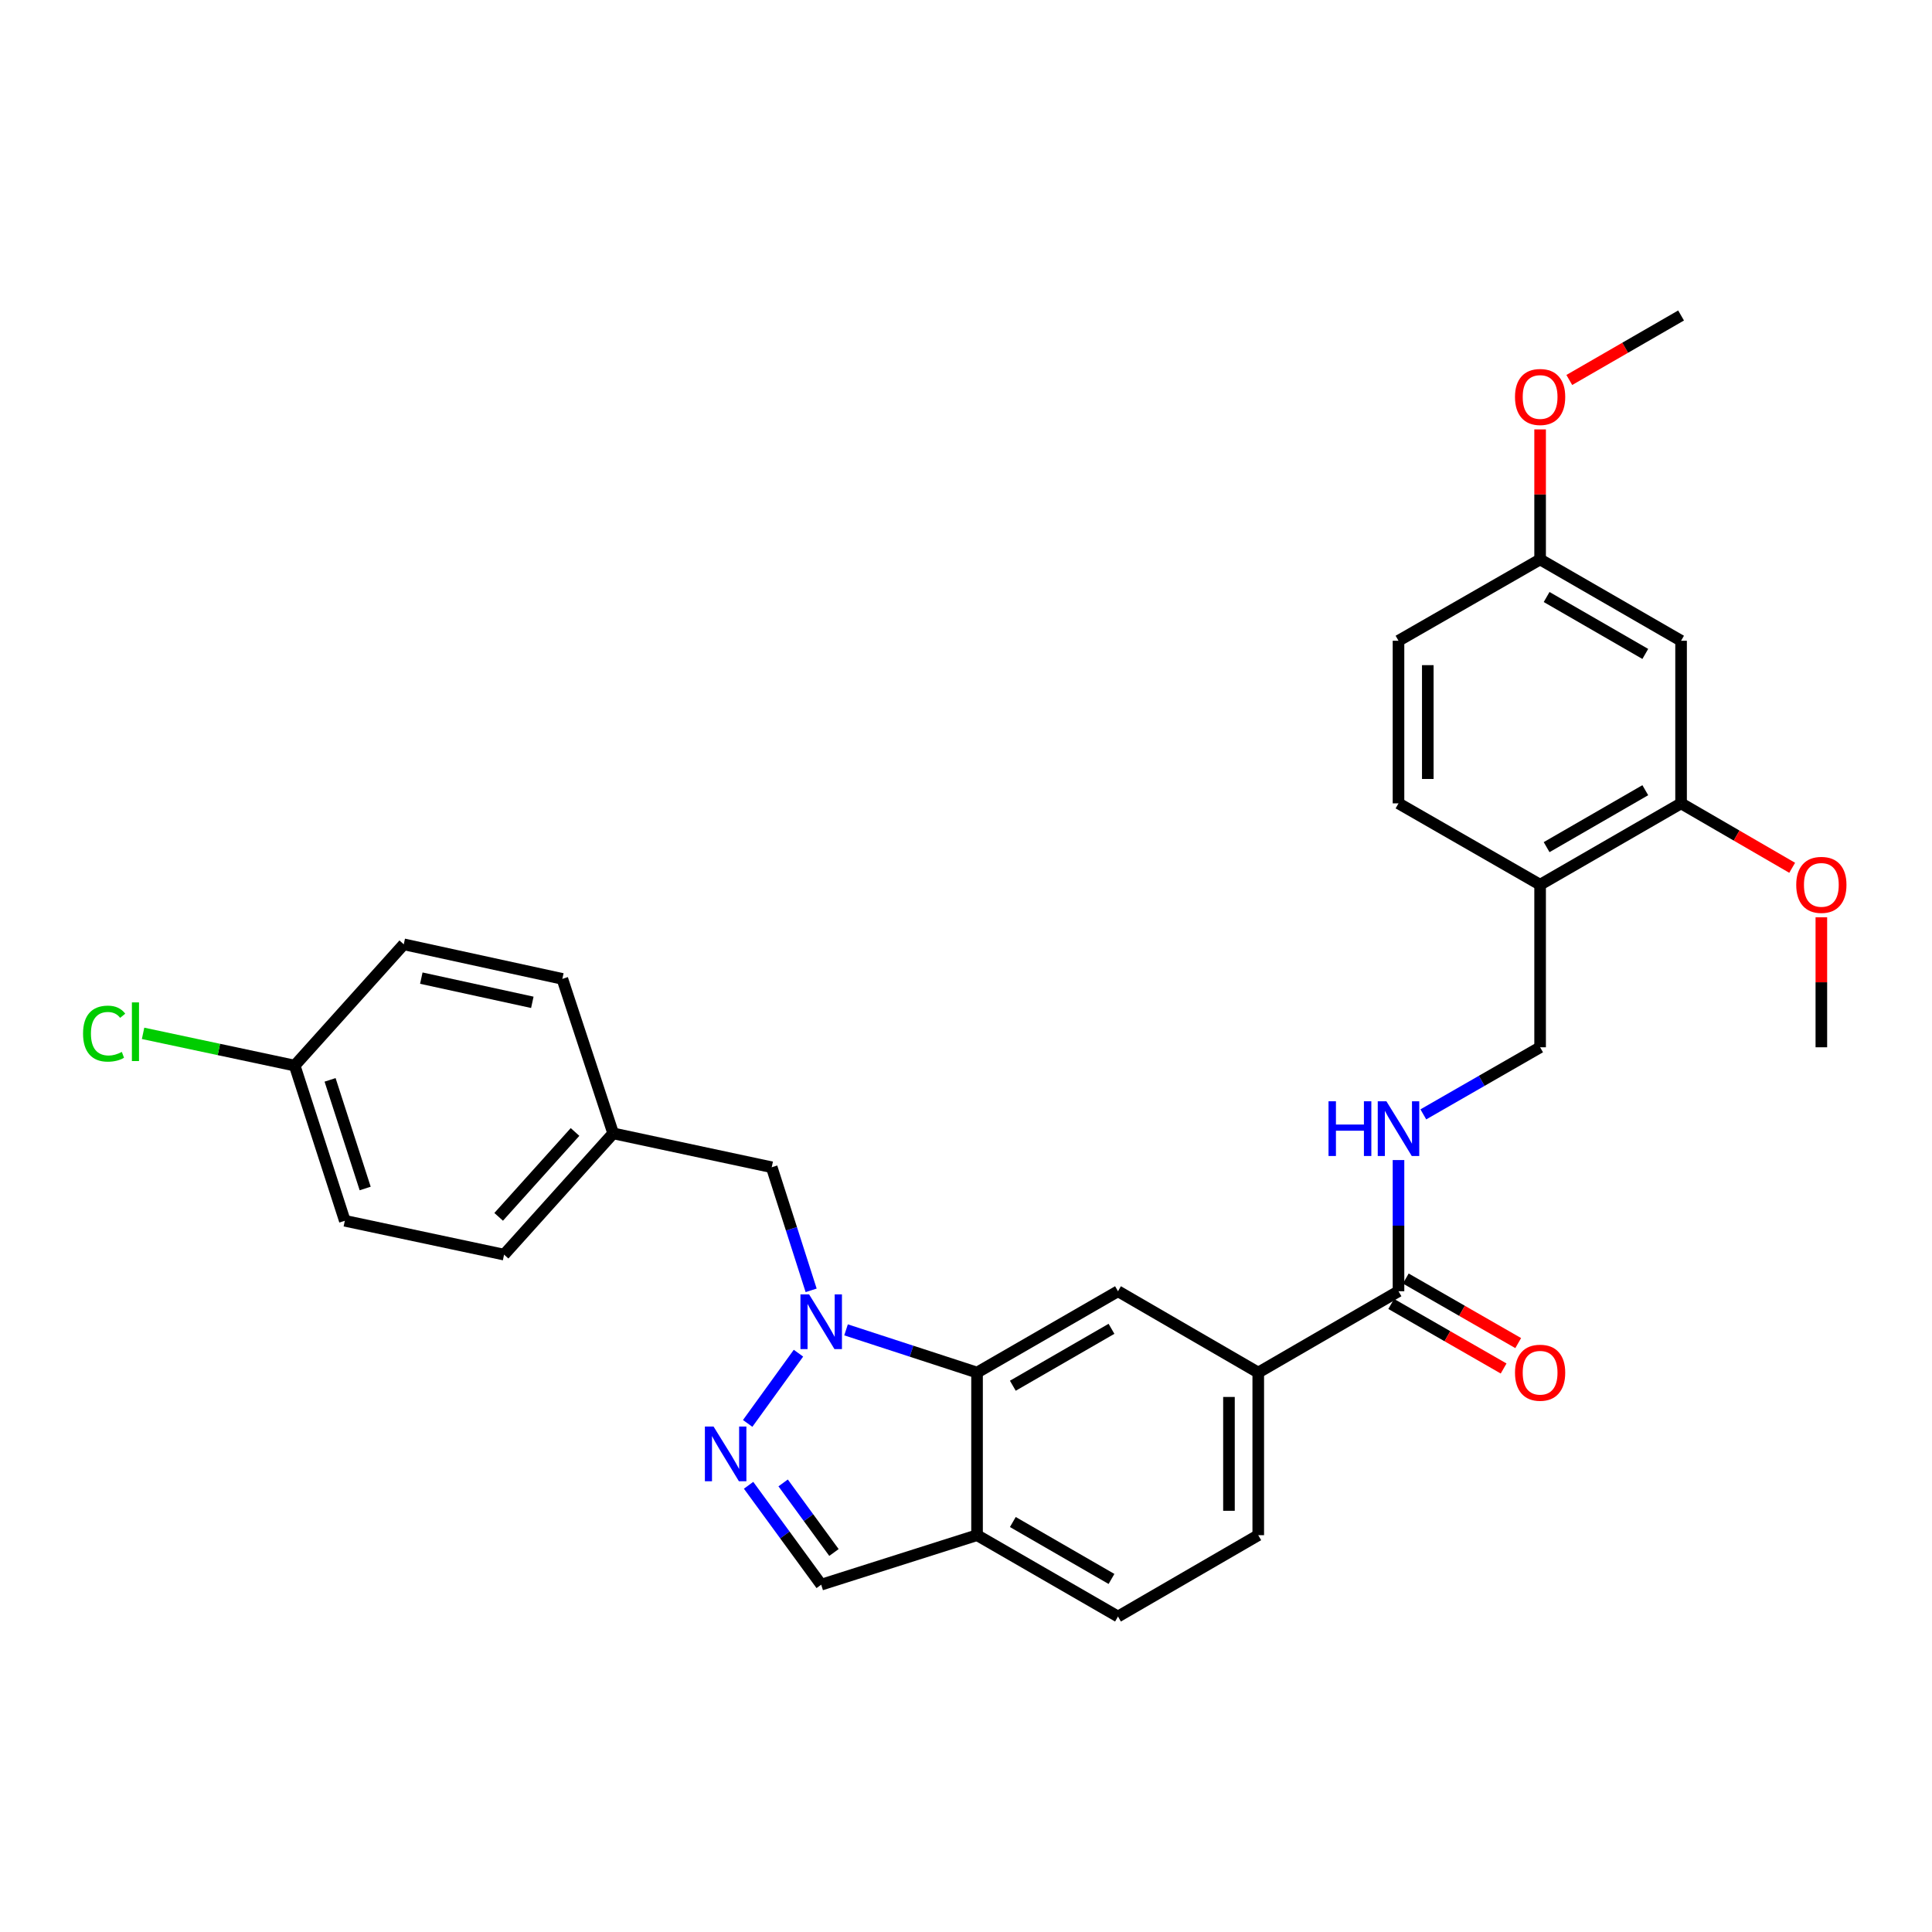 <?xml version='1.0' encoding='iso-8859-1'?>
<svg version='1.1' baseProfile='full'
              xmlns='http://www.w3.org/2000/svg'
                      xmlns:rdkit='http://www.rdkit.org/xml'
                      xmlns:xlink='http://www.w3.org/1999/xlink'
                  xml:space='preserve'
width='1000px' height='1000px' viewBox='0 0 1000 1000'>
<!-- END OF HEADER -->
<rect style='opacity:1.0;fill:#FFFFFF;stroke:none' width='1000' height='1000' x='0' y='0'> </rect>
<path class='bond-0' d='M 413.283,700.408 L 386.994,736.758' style='fill:none;fill-rule:evenodd;stroke:#0000FF;stroke-width:6px;stroke-linecap:butt;stroke-linejoin:miter;stroke-opacity:1' />
<path class='bond-1' d='M 437.911,688.331 L 471.815,699.383' style='fill:none;fill-rule:evenodd;stroke:#0000FF;stroke-width:6px;stroke-linecap:butt;stroke-linejoin:miter;stroke-opacity:1' />
<path class='bond-1' d='M 471.815,699.383 L 505.719,710.435' style='fill:none;fill-rule:evenodd;stroke:#000000;stroke-width:6px;stroke-linecap:butt;stroke-linejoin:miter;stroke-opacity:1' />
<path class='bond-10' d='M 419.844,667.879 L 409.644,636.024' style='fill:none;fill-rule:evenodd;stroke:#0000FF;stroke-width:6px;stroke-linecap:butt;stroke-linejoin:miter;stroke-opacity:1' />
<path class='bond-10' d='M 409.644,636.024 L 399.444,604.169' style='fill:none;fill-rule:evenodd;stroke:#000000;stroke-width:6px;stroke-linecap:butt;stroke-linejoin:miter;stroke-opacity:1' />
<path class='bond-6' d='M 387.467,768.782 L 406.258,794.502' style='fill:none;fill-rule:evenodd;stroke:#0000FF;stroke-width:6px;stroke-linecap:butt;stroke-linejoin:miter;stroke-opacity:1' />
<path class='bond-6' d='M 406.258,794.502 L 425.05,820.223' style='fill:none;fill-rule:evenodd;stroke:#000000;stroke-width:6px;stroke-linecap:butt;stroke-linejoin:miter;stroke-opacity:1' />
<path class='bond-6' d='M 405.346,767.553 L 418.501,785.558' style='fill:none;fill-rule:evenodd;stroke:#0000FF;stroke-width:6px;stroke-linecap:butt;stroke-linejoin:miter;stroke-opacity:1' />
<path class='bond-6' d='M 418.501,785.558 L 431.655,803.562' style='fill:none;fill-rule:evenodd;stroke:#000000;stroke-width:6px;stroke-linecap:butt;stroke-linejoin:miter;stroke-opacity:1' />
<path class='bond-2' d='M 505.719,710.435 L 578.671,668.345' style='fill:none;fill-rule:evenodd;stroke:#000000;stroke-width:6px;stroke-linecap:butt;stroke-linejoin:miter;stroke-opacity:1' />
<path class='bond-2' d='M 524.239,717.254 L 575.305,687.791' style='fill:none;fill-rule:evenodd;stroke:#000000;stroke-width:6px;stroke-linecap:butt;stroke-linejoin:miter;stroke-opacity:1' />
<path class='bond-4' d='M 505.719,710.435 L 505.719,794.608' style='fill:none;fill-rule:evenodd;stroke:#000000;stroke-width:6px;stroke-linecap:butt;stroke-linejoin:miter;stroke-opacity:1' />
<path class='bond-5' d='M 578.671,668.345 L 651.271,710.435' style='fill:none;fill-rule:evenodd;stroke:#000000;stroke-width:6px;stroke-linecap:butt;stroke-linejoin:miter;stroke-opacity:1' />
<path class='bond-3' d='M 723.861,668.345 L 651.271,710.435' style='fill:none;fill-rule:evenodd;stroke:#000000;stroke-width:6px;stroke-linecap:butt;stroke-linejoin:miter;stroke-opacity:1' />
<path class='bond-8' d='M 723.861,668.345 L 723.861,634.395' style='fill:none;fill-rule:evenodd;stroke:#000000;stroke-width:6px;stroke-linecap:butt;stroke-linejoin:miter;stroke-opacity:1' />
<path class='bond-8' d='M 723.861,634.395 L 723.861,600.445' style='fill:none;fill-rule:evenodd;stroke:#0000FF;stroke-width:6px;stroke-linecap:butt;stroke-linejoin:miter;stroke-opacity:1' />
<path class='bond-13' d='M 720.086,674.919 L 749.179,691.625' style='fill:none;fill-rule:evenodd;stroke:#000000;stroke-width:6px;stroke-linecap:butt;stroke-linejoin:miter;stroke-opacity:1' />
<path class='bond-13' d='M 749.179,691.625 L 778.271,708.331' style='fill:none;fill-rule:evenodd;stroke:#FF0000;stroke-width:6px;stroke-linecap:butt;stroke-linejoin:miter;stroke-opacity:1' />
<path class='bond-13' d='M 727.636,661.771 L 756.729,678.477' style='fill:none;fill-rule:evenodd;stroke:#000000;stroke-width:6px;stroke-linecap:butt;stroke-linejoin:miter;stroke-opacity:1' />
<path class='bond-13' d='M 756.729,678.477 L 785.821,695.183' style='fill:none;fill-rule:evenodd;stroke:#FF0000;stroke-width:6px;stroke-linecap:butt;stroke-linejoin:miter;stroke-opacity:1' />
<path class='bond-14' d='M 505.719,794.608 L 578.671,836.707' style='fill:none;fill-rule:evenodd;stroke:#000000;stroke-width:6px;stroke-linecap:butt;stroke-linejoin:miter;stroke-opacity:1' />
<path class='bond-14' d='M 524.24,787.791 L 575.307,817.26' style='fill:none;fill-rule:evenodd;stroke:#000000;stroke-width:6px;stroke-linecap:butt;stroke-linejoin:miter;stroke-opacity:1' />
<path class='bond-30' d='M 505.719,794.608 L 425.05,820.223' style='fill:none;fill-rule:evenodd;stroke:#000000;stroke-width:6px;stroke-linecap:butt;stroke-linejoin:miter;stroke-opacity:1' />
<path class='bond-32' d='M 651.271,710.435 L 651.271,794.608' style='fill:none;fill-rule:evenodd;stroke:#000000;stroke-width:6px;stroke-linecap:butt;stroke-linejoin:miter;stroke-opacity:1' />
<path class='bond-32' d='M 636.109,723.061 L 636.109,781.982' style='fill:none;fill-rule:evenodd;stroke:#000000;stroke-width:6px;stroke-linecap:butt;stroke-linejoin:miter;stroke-opacity:1' />
<path class='bond-7' d='M 797.159,457.926 L 797.159,542.074' style='fill:none;fill-rule:evenodd;stroke:#000000;stroke-width:6px;stroke-linecap:butt;stroke-linejoin:miter;stroke-opacity:1' />
<path class='bond-9' d='M 797.159,457.926 L 870.121,415.819' style='fill:none;fill-rule:evenodd;stroke:#000000;stroke-width:6px;stroke-linecap:butt;stroke-linejoin:miter;stroke-opacity:1' />
<path class='bond-9' d='M 800.525,438.479 L 851.598,409.004' style='fill:none;fill-rule:evenodd;stroke:#000000;stroke-width:6px;stroke-linecap:butt;stroke-linejoin:miter;stroke-opacity:1' />
<path class='bond-16' d='M 797.159,457.926 L 723.861,415.819' style='fill:none;fill-rule:evenodd;stroke:#000000;stroke-width:6px;stroke-linecap:butt;stroke-linejoin:miter;stroke-opacity:1' />
<path class='bond-12' d='M 736.714,576.797 L 766.937,559.435' style='fill:none;fill-rule:evenodd;stroke:#0000FF;stroke-width:6px;stroke-linecap:butt;stroke-linejoin:miter;stroke-opacity:1' />
<path class='bond-12' d='M 766.937,559.435 L 797.159,542.074' style='fill:none;fill-rule:evenodd;stroke:#000000;stroke-width:6px;stroke-linecap:butt;stroke-linejoin:miter;stroke-opacity:1' />
<path class='bond-11' d='M 870.121,415.819 L 870.121,331.655' style='fill:none;fill-rule:evenodd;stroke:#000000;stroke-width:6px;stroke-linecap:butt;stroke-linejoin:miter;stroke-opacity:1' />
<path class='bond-21' d='M 870.121,415.819 L 898.875,432.495' style='fill:none;fill-rule:evenodd;stroke:#000000;stroke-width:6px;stroke-linecap:butt;stroke-linejoin:miter;stroke-opacity:1' />
<path class='bond-21' d='M 898.875,432.495 L 927.63,449.17' style='fill:none;fill-rule:evenodd;stroke:#FF0000;stroke-width:6px;stroke-linecap:butt;stroke-linejoin:miter;stroke-opacity:1' />
<path class='bond-18' d='M 399.444,604.169 L 317.377,586.632' style='fill:none;fill-rule:evenodd;stroke:#000000;stroke-width:6px;stroke-linecap:butt;stroke-linejoin:miter;stroke-opacity:1' />
<path class='bond-33' d='M 870.121,331.655 L 797.159,289.565' style='fill:none;fill-rule:evenodd;stroke:#000000;stroke-width:6px;stroke-linecap:butt;stroke-linejoin:miter;stroke-opacity:1' />
<path class='bond-33' d='M 851.6,338.475 L 800.527,309.011' style='fill:none;fill-rule:evenodd;stroke:#000000;stroke-width:6px;stroke-linecap:butt;stroke-linejoin:miter;stroke-opacity:1' />
<path class='bond-15' d='M 578.671,836.707 L 651.271,794.608' style='fill:none;fill-rule:evenodd;stroke:#000000;stroke-width:6px;stroke-linecap:butt;stroke-linejoin:miter;stroke-opacity:1' />
<path class='bond-20' d='M 723.861,415.819 L 723.861,331.655' style='fill:none;fill-rule:evenodd;stroke:#000000;stroke-width:6px;stroke-linecap:butt;stroke-linejoin:miter;stroke-opacity:1' />
<path class='bond-20' d='M 739.023,403.195 L 739.023,344.28' style='fill:none;fill-rule:evenodd;stroke:#000000;stroke-width:6px;stroke-linecap:butt;stroke-linejoin:miter;stroke-opacity:1' />
<path class='bond-17' d='M 797.159,289.565 L 723.861,331.655' style='fill:none;fill-rule:evenodd;stroke:#000000;stroke-width:6px;stroke-linecap:butt;stroke-linejoin:miter;stroke-opacity:1' />
<path class='bond-27' d='M 797.159,289.565 L 797.159,255.911' style='fill:none;fill-rule:evenodd;stroke:#000000;stroke-width:6px;stroke-linecap:butt;stroke-linejoin:miter;stroke-opacity:1' />
<path class='bond-27' d='M 797.159,255.911 L 797.159,222.257' style='fill:none;fill-rule:evenodd;stroke:#FF0000;stroke-width:6px;stroke-linecap:butt;stroke-linejoin:miter;stroke-opacity:1' />
<path class='bond-23' d='M 317.377,586.632 L 291.072,506.671' style='fill:none;fill-rule:evenodd;stroke:#000000;stroke-width:6px;stroke-linecap:butt;stroke-linejoin:miter;stroke-opacity:1' />
<path class='bond-24' d='M 317.377,586.632 L 260.909,649.393' style='fill:none;fill-rule:evenodd;stroke:#000000;stroke-width:6px;stroke-linecap:butt;stroke-linejoin:miter;stroke-opacity:1' />
<path class='bond-24' d='M 297.636,585.905 L 258.108,629.838' style='fill:none;fill-rule:evenodd;stroke:#000000;stroke-width:6px;stroke-linecap:butt;stroke-linejoin:miter;stroke-opacity:1' />
<path class='bond-19' d='M 152.528,551.55 L 178.48,631.873' style='fill:none;fill-rule:evenodd;stroke:#000000;stroke-width:6px;stroke-linecap:butt;stroke-linejoin:miter;stroke-opacity:1' />
<path class='bond-19' d='M 170.848,558.937 L 189.014,615.163' style='fill:none;fill-rule:evenodd;stroke:#000000;stroke-width:6px;stroke-linecap:butt;stroke-linejoin:miter;stroke-opacity:1' />
<path class='bond-22' d='M 152.528,551.55 L 113.291,543.205' style='fill:none;fill-rule:evenodd;stroke:#000000;stroke-width:6px;stroke-linecap:butt;stroke-linejoin:miter;stroke-opacity:1' />
<path class='bond-22' d='M 113.291,543.205 L 74.054,534.86' style='fill:none;fill-rule:evenodd;stroke:#00CC00;stroke-width:6px;stroke-linecap:butt;stroke-linejoin:miter;stroke-opacity:1' />
<path class='bond-31' d='M 152.528,551.55 L 208.988,488.78' style='fill:none;fill-rule:evenodd;stroke:#000000;stroke-width:6px;stroke-linecap:butt;stroke-linejoin:miter;stroke-opacity:1' />
<path class='bond-28' d='M 942.728,474.79 L 942.728,508.432' style='fill:none;fill-rule:evenodd;stroke:#FF0000;stroke-width:6px;stroke-linecap:butt;stroke-linejoin:miter;stroke-opacity:1' />
<path class='bond-28' d='M 942.728,508.432 L 942.728,542.074' style='fill:none;fill-rule:evenodd;stroke:#000000;stroke-width:6px;stroke-linecap:butt;stroke-linejoin:miter;stroke-opacity:1' />
<path class='bond-26' d='M 291.072,506.671 L 208.988,488.78' style='fill:none;fill-rule:evenodd;stroke:#000000;stroke-width:6px;stroke-linecap:butt;stroke-linejoin:miter;stroke-opacity:1' />
<path class='bond-26' d='M 275.53,518.801 L 218.072,506.278' style='fill:none;fill-rule:evenodd;stroke:#000000;stroke-width:6px;stroke-linecap:butt;stroke-linejoin:miter;stroke-opacity:1' />
<path class='bond-25' d='M 260.909,649.393 L 178.48,631.873' style='fill:none;fill-rule:evenodd;stroke:#000000;stroke-width:6px;stroke-linecap:butt;stroke-linejoin:miter;stroke-opacity:1' />
<path class='bond-29' d='M 812.265,196.676 L 841.193,179.985' style='fill:none;fill-rule:evenodd;stroke:#FF0000;stroke-width:6px;stroke-linecap:butt;stroke-linejoin:miter;stroke-opacity:1' />
<path class='bond-29' d='M 841.193,179.985 L 870.121,163.293' style='fill:none;fill-rule:evenodd;stroke:#000000;stroke-width:6px;stroke-linecap:butt;stroke-linejoin:miter;stroke-opacity:1' />
<path  class='atom-0' d='M 418.79 669.978
L 428.07 684.978
Q 428.99 686.458, 430.47 689.138
Q 431.95 691.818, 432.03 691.978
L 432.03 669.978
L 435.79 669.978
L 435.79 698.298
L 431.91 698.298
L 421.95 681.898
Q 420.79 679.978, 419.55 677.778
Q 418.35 675.578, 417.99 674.898
L 417.99 698.298
L 414.31 698.298
L 414.31 669.978
L 418.79 669.978
' fill='#0000FF'/>
<path  class='atom-1' d='M 369.33 738.366
L 378.61 753.366
Q 379.53 754.846, 381.01 757.526
Q 382.49 760.206, 382.57 760.366
L 382.57 738.366
L 386.33 738.366
L 386.33 766.686
L 382.45 766.686
L 372.49 750.286
Q 371.33 748.366, 370.09 746.166
Q 368.89 743.966, 368.53 743.286
L 368.53 766.686
L 364.85 766.686
L 364.85 738.366
L 369.33 738.366
' fill='#0000FF'/>
<path  class='atom-9' d='M 687.641 570.021
L 691.481 570.021
L 691.481 582.061
L 705.961 582.061
L 705.961 570.021
L 709.801 570.021
L 709.801 598.341
L 705.961 598.341
L 705.961 585.261
L 691.481 585.261
L 691.481 598.341
L 687.641 598.341
L 687.641 570.021
' fill='#0000FF'/>
<path  class='atom-9' d='M 717.601 570.021
L 726.881 585.021
Q 727.801 586.501, 729.281 589.181
Q 730.761 591.861, 730.841 592.021
L 730.841 570.021
L 734.601 570.021
L 734.601 598.341
L 730.721 598.341
L 720.761 581.941
Q 719.601 580.021, 718.361 577.821
Q 717.161 575.621, 716.801 574.941
L 716.801 598.341
L 713.121 598.341
L 713.121 570.021
L 717.601 570.021
' fill='#0000FF'/>
<path  class='atom-14' d='M 784.159 710.515
Q 784.159 703.715, 787.519 699.915
Q 790.879 696.115, 797.159 696.115
Q 803.439 696.115, 806.799 699.915
Q 810.159 703.715, 810.159 710.515
Q 810.159 717.395, 806.759 721.315
Q 803.359 725.195, 797.159 725.195
Q 790.919 725.195, 787.519 721.315
Q 784.159 717.435, 784.159 710.515
M 797.159 721.995
Q 801.479 721.995, 803.799 719.115
Q 806.159 716.195, 806.159 710.515
Q 806.159 704.955, 803.799 702.155
Q 801.479 699.315, 797.159 699.315
Q 792.839 699.315, 790.479 702.115
Q 788.159 704.915, 788.159 710.515
Q 788.159 716.235, 790.479 719.115
Q 792.839 721.995, 797.159 721.995
' fill='#FF0000'/>
<path  class='atom-22' d='M 929.728 458.006
Q 929.728 451.206, 933.088 447.406
Q 936.448 443.606, 942.728 443.606
Q 949.008 443.606, 952.368 447.406
Q 955.728 451.206, 955.728 458.006
Q 955.728 464.886, 952.328 468.806
Q 948.928 472.686, 942.728 472.686
Q 936.488 472.686, 933.088 468.806
Q 929.728 464.926, 929.728 458.006
M 942.728 469.486
Q 947.048 469.486, 949.368 466.606
Q 951.728 463.686, 951.728 458.006
Q 951.728 452.446, 949.368 449.646
Q 947.048 446.806, 942.728 446.806
Q 938.408 446.806, 936.048 449.606
Q 933.728 452.406, 933.728 458.006
Q 933.728 463.726, 936.048 466.606
Q 938.408 469.486, 942.728 469.486
' fill='#FF0000'/>
<path  class='atom-23' d='M 42.988 535.001
Q 42.988 527.961, 46.268 524.281
Q 49.588 520.561, 55.868 520.561
Q 61.708 520.561, 64.828 524.681
L 62.188 526.841
Q 59.908 523.841, 55.868 523.841
Q 51.588 523.841, 49.308 526.721
Q 47.068 529.561, 47.068 535.001
Q 47.068 540.601, 49.388 543.481
Q 51.748 546.361, 56.308 546.361
Q 59.428 546.361, 63.068 544.481
L 64.188 547.481
Q 62.708 548.441, 60.468 549.001
Q 58.228 549.561, 55.748 549.561
Q 49.588 549.561, 46.268 545.801
Q 42.988 542.041, 42.988 535.001
' fill='#00CC00'/>
<path  class='atom-23' d='M 68.268 518.841
L 71.948 518.841
L 71.948 549.201
L 68.268 549.201
L 68.268 518.841
' fill='#00CC00'/>
<path  class='atom-28' d='M 784.159 205.472
Q 784.159 198.672, 787.519 194.872
Q 790.879 191.072, 797.159 191.072
Q 803.439 191.072, 806.799 194.872
Q 810.159 198.672, 810.159 205.472
Q 810.159 212.352, 806.759 216.272
Q 803.359 220.152, 797.159 220.152
Q 790.919 220.152, 787.519 216.272
Q 784.159 212.392, 784.159 205.472
M 797.159 216.952
Q 801.479 216.952, 803.799 214.072
Q 806.159 211.152, 806.159 205.472
Q 806.159 199.912, 803.799 197.112
Q 801.479 194.272, 797.159 194.272
Q 792.839 194.272, 790.479 197.072
Q 788.159 199.872, 788.159 205.472
Q 788.159 211.192, 790.479 214.072
Q 792.839 216.952, 797.159 216.952
' fill='#FF0000'/>
</svg>
